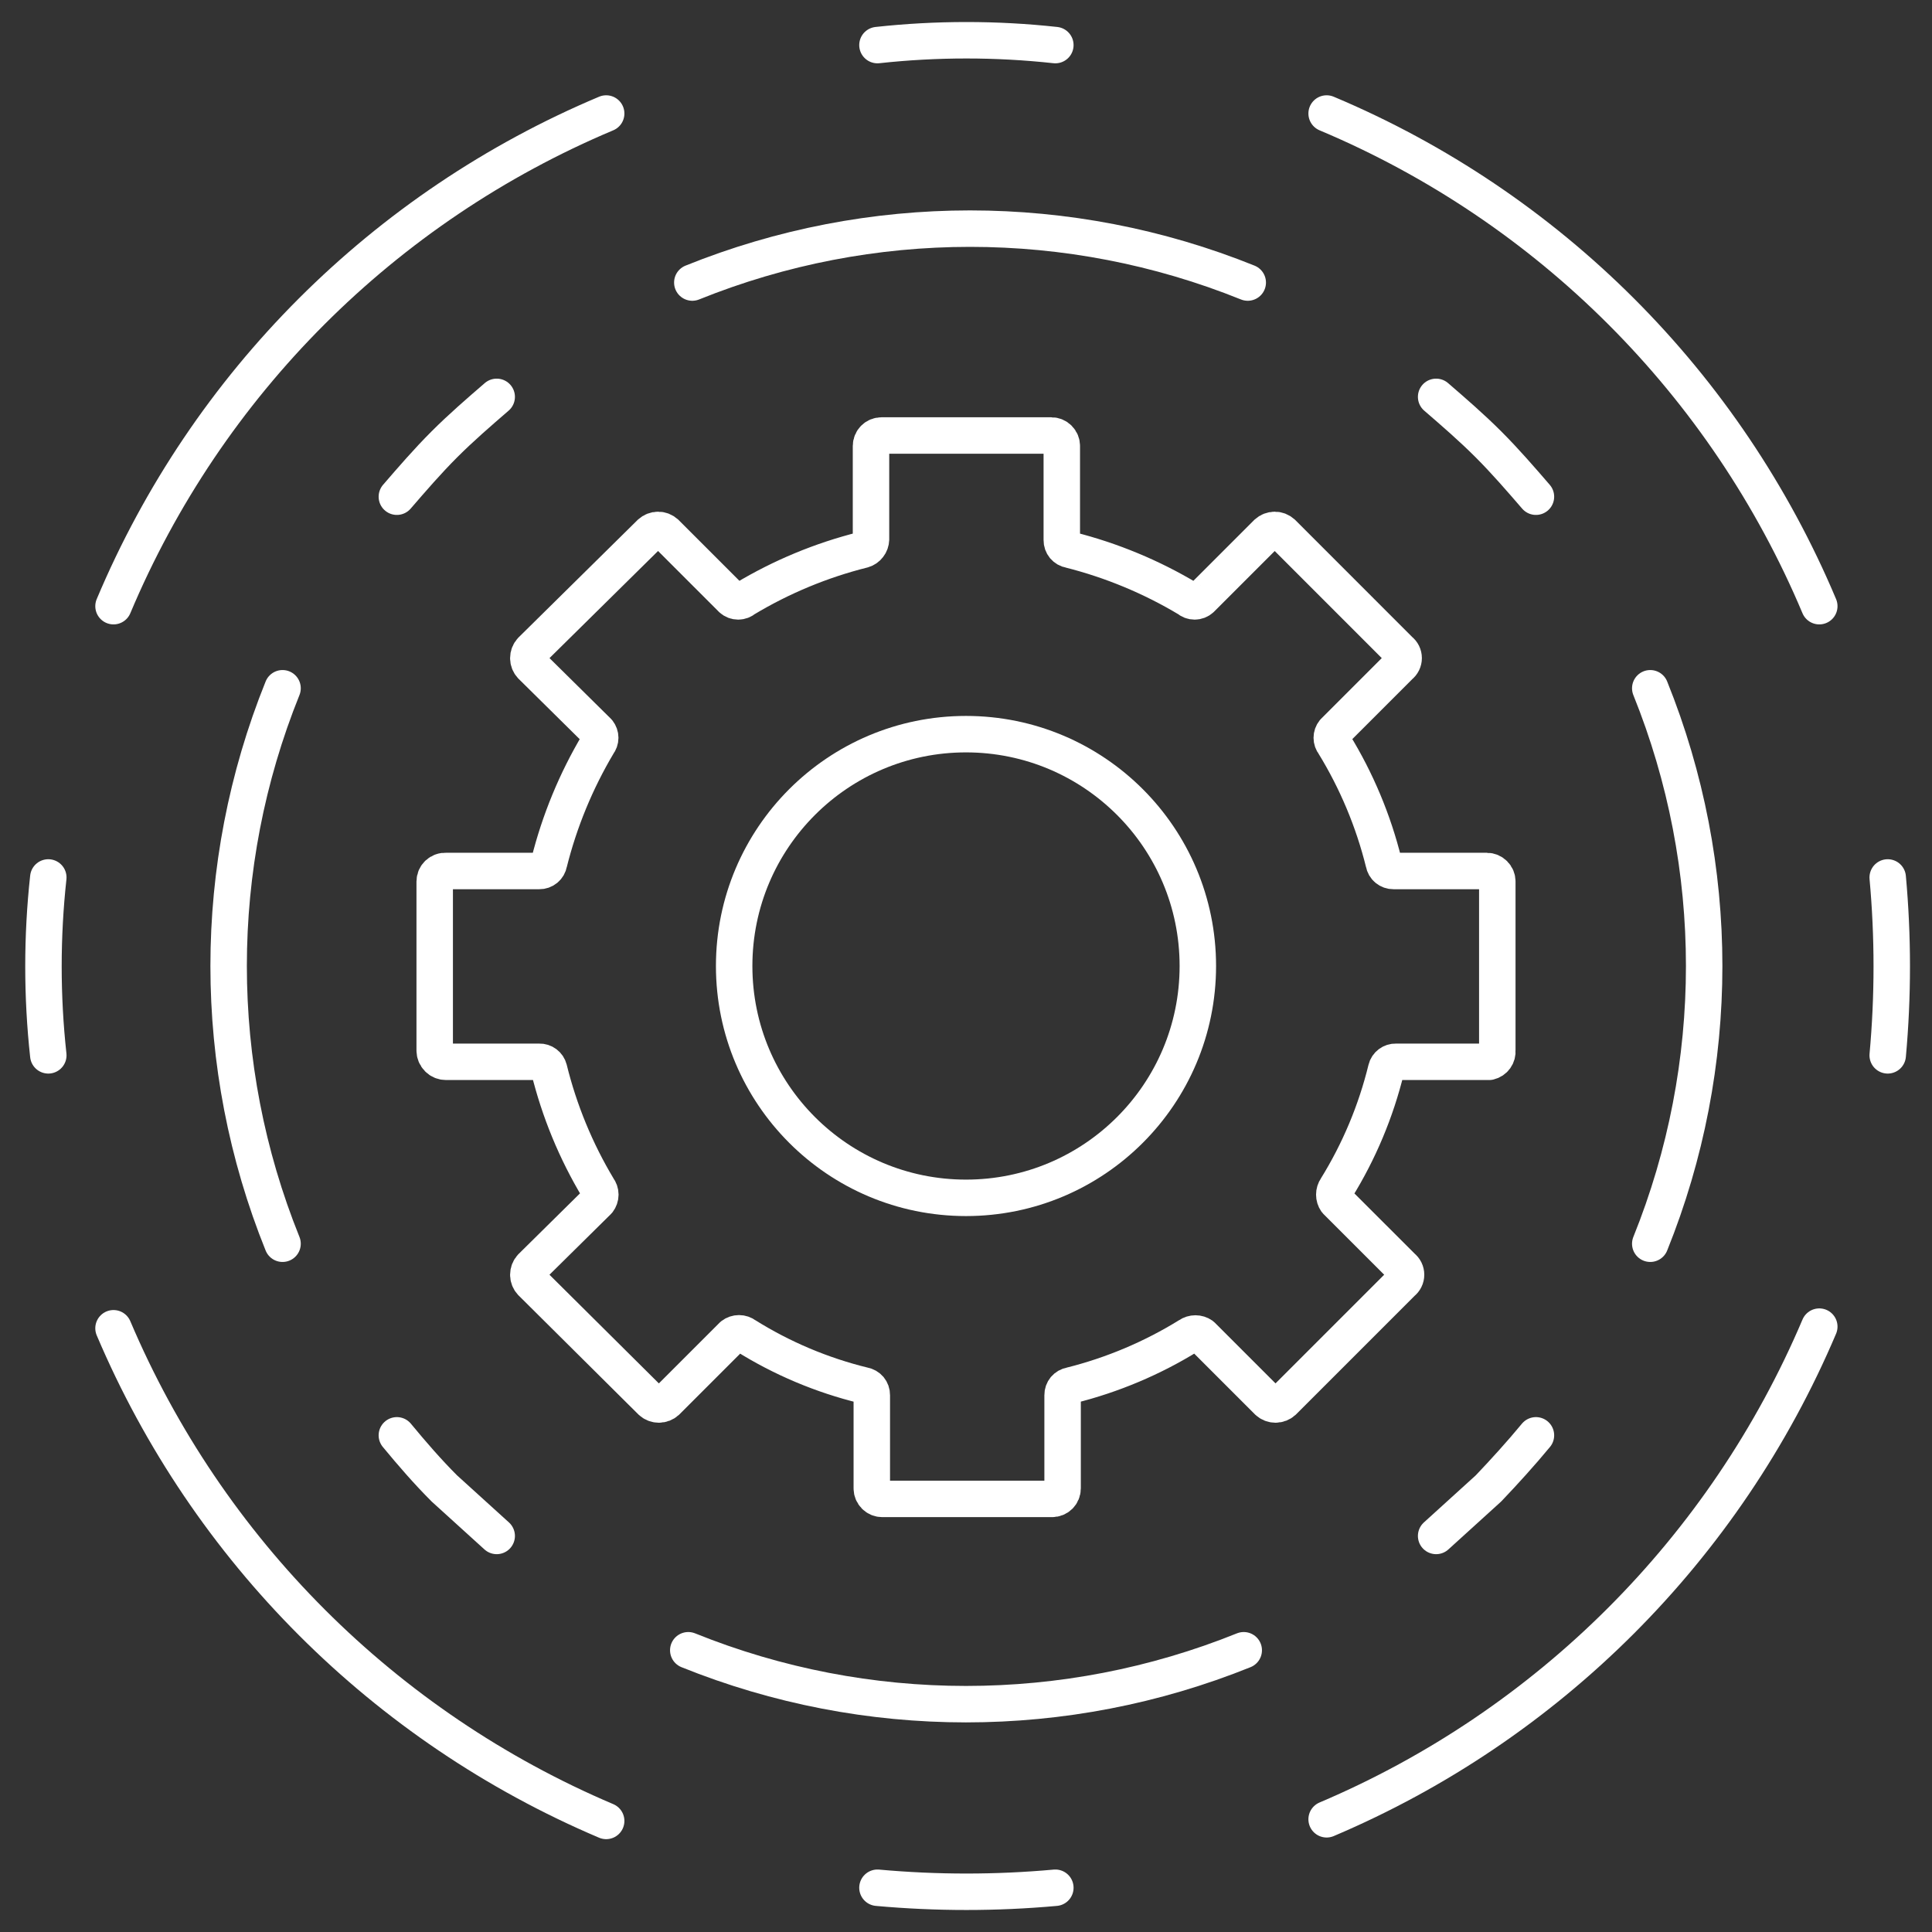 <svg width="53" height="53" viewBox="0 0 53 53" fill="none" xmlns="http://www.w3.org/2000/svg">
<rect x="0" y="0" width="53" height="53" fill="#333333" stroke="none"/>
<path d="M26.5 32.86C30.012 32.86 32.86 30.013 32.86 26.5C32.86 22.988 30.012 20.14 26.5 20.14C22.988 20.14 20.14 22.988 20.14 26.5C20.14 30.013 22.988 32.86 26.5 32.86Z" stroke="white" stroke-linecap="round" stroke-linejoin="round"/>
<path d="M41.075 28.819V24.181C41.075 24.105 41.045 24.032 40.991 23.979C40.937 23.925 40.864 23.894 40.788 23.894H38.226C38.163 23.895 38.102 23.873 38.053 23.833C38.004 23.793 37.972 23.736 37.961 23.674C37.676 22.52 37.214 21.418 36.592 20.405C36.554 20.358 36.534 20.3 36.534 20.24C36.534 20.179 36.554 20.121 36.592 20.074L38.403 18.263C38.435 18.238 38.461 18.207 38.479 18.17C38.497 18.134 38.506 18.094 38.506 18.053C38.506 18.013 38.497 17.973 38.479 17.936C38.461 17.9 38.435 17.868 38.403 17.844L35.179 14.619C35.122 14.567 35.047 14.537 34.969 14.537C34.891 14.537 34.816 14.567 34.759 14.619L32.948 16.43C32.9 16.474 32.837 16.498 32.772 16.498C32.706 16.498 32.644 16.474 32.595 16.43C31.585 15.825 30.491 15.371 29.349 15.083C29.286 15.073 29.23 15.04 29.189 14.992C29.149 14.943 29.127 14.882 29.128 14.818V12.234C29.128 12.158 29.098 12.085 29.044 12.031C28.99 11.977 28.917 11.947 28.841 11.947H24.181C24.105 11.947 24.032 11.977 23.978 12.031C23.924 12.085 23.894 12.158 23.894 12.234V14.796C23.892 14.861 23.87 14.924 23.83 14.975C23.791 15.027 23.736 15.065 23.673 15.083C22.531 15.369 21.437 15.823 20.427 16.43C20.378 16.474 20.316 16.498 20.25 16.498C20.185 16.498 20.122 16.474 20.074 16.43L18.263 14.619C18.206 14.567 18.131 14.537 18.053 14.537C17.975 14.537 17.901 14.567 17.843 14.619L14.575 17.844C14.522 17.901 14.493 17.976 14.493 18.053C14.493 18.131 14.522 18.206 14.575 18.263L16.408 20.074C16.445 20.121 16.466 20.179 16.466 20.24C16.466 20.3 16.445 20.358 16.408 20.405C15.802 21.423 15.348 22.524 15.061 23.674C15.05 23.736 15.018 23.793 14.969 23.833C14.921 23.873 14.859 23.895 14.796 23.894H12.234C12.195 23.891 12.155 23.896 12.117 23.91C12.08 23.923 12.046 23.943 12.017 23.97C11.988 23.997 11.965 24.03 11.949 24.066C11.933 24.103 11.925 24.142 11.925 24.181V28.819C11.925 28.901 11.958 28.98 12.016 29.038C12.073 29.096 12.152 29.128 12.234 29.128H14.796C14.856 29.126 14.915 29.145 14.963 29.181C15.011 29.217 15.046 29.268 15.061 29.327C15.344 30.477 15.798 31.579 16.408 32.595C16.447 32.646 16.469 32.708 16.469 32.772C16.469 32.836 16.447 32.898 16.408 32.949L14.575 34.759C14.522 34.816 14.493 34.892 14.493 34.969C14.493 35.047 14.522 35.122 14.575 35.179L17.865 38.447C17.922 38.5 17.997 38.529 18.075 38.529C18.153 38.529 18.228 38.5 18.285 38.447L20.096 36.636C20.146 36.597 20.209 36.576 20.273 36.576C20.337 36.576 20.399 36.597 20.449 36.636C21.451 37.264 22.547 37.726 23.695 38.006C23.758 38.016 23.814 38.049 23.855 38.097C23.895 38.146 23.917 38.207 23.916 38.271V40.832C23.916 40.908 23.947 40.981 24 41.035C24.054 41.089 24.127 41.119 24.203 41.119H28.863C28.939 41.119 29.012 41.089 29.066 41.035C29.12 40.981 29.15 40.908 29.15 40.832V38.271C29.149 38.207 29.171 38.146 29.211 38.097C29.252 38.049 29.308 38.016 29.371 38.006C30.517 37.72 31.613 37.258 32.617 36.636C32.669 36.6 32.731 36.581 32.794 36.581C32.857 36.581 32.919 36.6 32.97 36.636L34.781 38.447C34.838 38.5 34.913 38.529 34.991 38.529C35.069 38.529 35.144 38.5 35.201 38.447L38.469 35.179C38.501 35.154 38.527 35.123 38.545 35.086C38.563 35.05 38.572 35.01 38.572 34.969C38.572 34.929 38.563 34.889 38.545 34.852C38.527 34.816 38.501 34.784 38.469 34.759L36.658 32.949C36.622 32.897 36.603 32.835 36.603 32.772C36.603 32.709 36.622 32.647 36.658 32.595C37.284 31.585 37.746 30.482 38.028 29.327C38.042 29.268 38.077 29.217 38.125 29.181C38.173 29.145 38.232 29.126 38.292 29.128H40.854C40.922 29.112 40.982 29.072 41.023 29.015C41.064 28.958 41.082 28.889 41.075 28.819V28.819Z" stroke="white" stroke-linecap="round" stroke-linejoin="round"/>
<path d="M34.119 45.271C29.231 47.243 23.769 47.243 18.881 45.271" stroke="white" stroke-linecap="round" stroke-linejoin="round"/>
<path d="M45.271 18.881C47.243 23.769 47.243 29.231 45.271 34.119" stroke="white" stroke-linecap="round" stroke-linejoin="round"/>
<path d="M18.992 7.751C23.879 5.779 29.341 5.779 34.229 7.751" stroke="white" stroke-linecap="round" stroke-linejoin="round"/>
<path d="M7.751 34.119C5.779 29.231 5.779 23.769 7.751 18.881" stroke="white" stroke-linecap="round" stroke-linejoin="round"/>
<path d="M49.908 36.393C47.325 42.48 42.48 47.325 36.393 49.908" stroke="white" stroke-linecap="round" stroke-linejoin="round"/>
<path d="M3.114 16.629C5.679 10.53 10.53 5.679 16.629 3.114" stroke="white" stroke-linecap="round" stroke-linejoin="round"/>
<path d="M16.629 49.953C10.542 47.37 5.697 42.524 3.114 36.438" stroke="white" stroke-linecap="round" stroke-linejoin="round"/>
<path d="M36.393 3.114C42.492 5.679 47.343 10.53 49.908 16.629" stroke="white" stroke-linecap="round" stroke-linejoin="round"/>
<path d="M28.951 51.786C27.328 51.933 25.694 51.933 24.071 51.786" stroke="white" stroke-linecap="round" stroke-linejoin="round"/>
<path d="M24.071 1.237C25.693 1.06 27.329 1.06 28.951 1.237" stroke="white" stroke-linecap="round" stroke-linejoin="round"/>
<path d="M1.325 28.951C1.148 27.329 1.148 25.693 1.325 24.071" stroke="white" stroke-linecap="round" stroke-linejoin="round"/>
<path d="M51.785 24.071C51.933 25.694 51.933 27.328 51.785 28.951" stroke="white" stroke-linecap="round" stroke-linejoin="round"/>
<path d="M42.135 39.375C41.715 39.883 41.274 40.368 40.832 40.832L39.397 42.135" stroke="white" stroke-linecap="round" stroke-linejoin="round"/>
<path d="M39.397 10.887C39.883 11.307 40.368 11.726 40.832 12.19C41.296 12.654 41.715 13.14 42.135 13.626" stroke="white" stroke-linecap="round" stroke-linejoin="round"/>
<path d="M10.887 13.626C11.307 13.14 11.726 12.654 12.19 12.19C12.654 11.726 13.14 11.307 13.626 10.887" stroke="white" stroke-linecap="round" stroke-linejoin="round"/>
<path d="M13.626 42.135L12.19 40.832C11.726 40.368 11.307 39.883 10.887 39.375" stroke="white" stroke-linecap="round" stroke-linejoin="round"/>
</svg>
